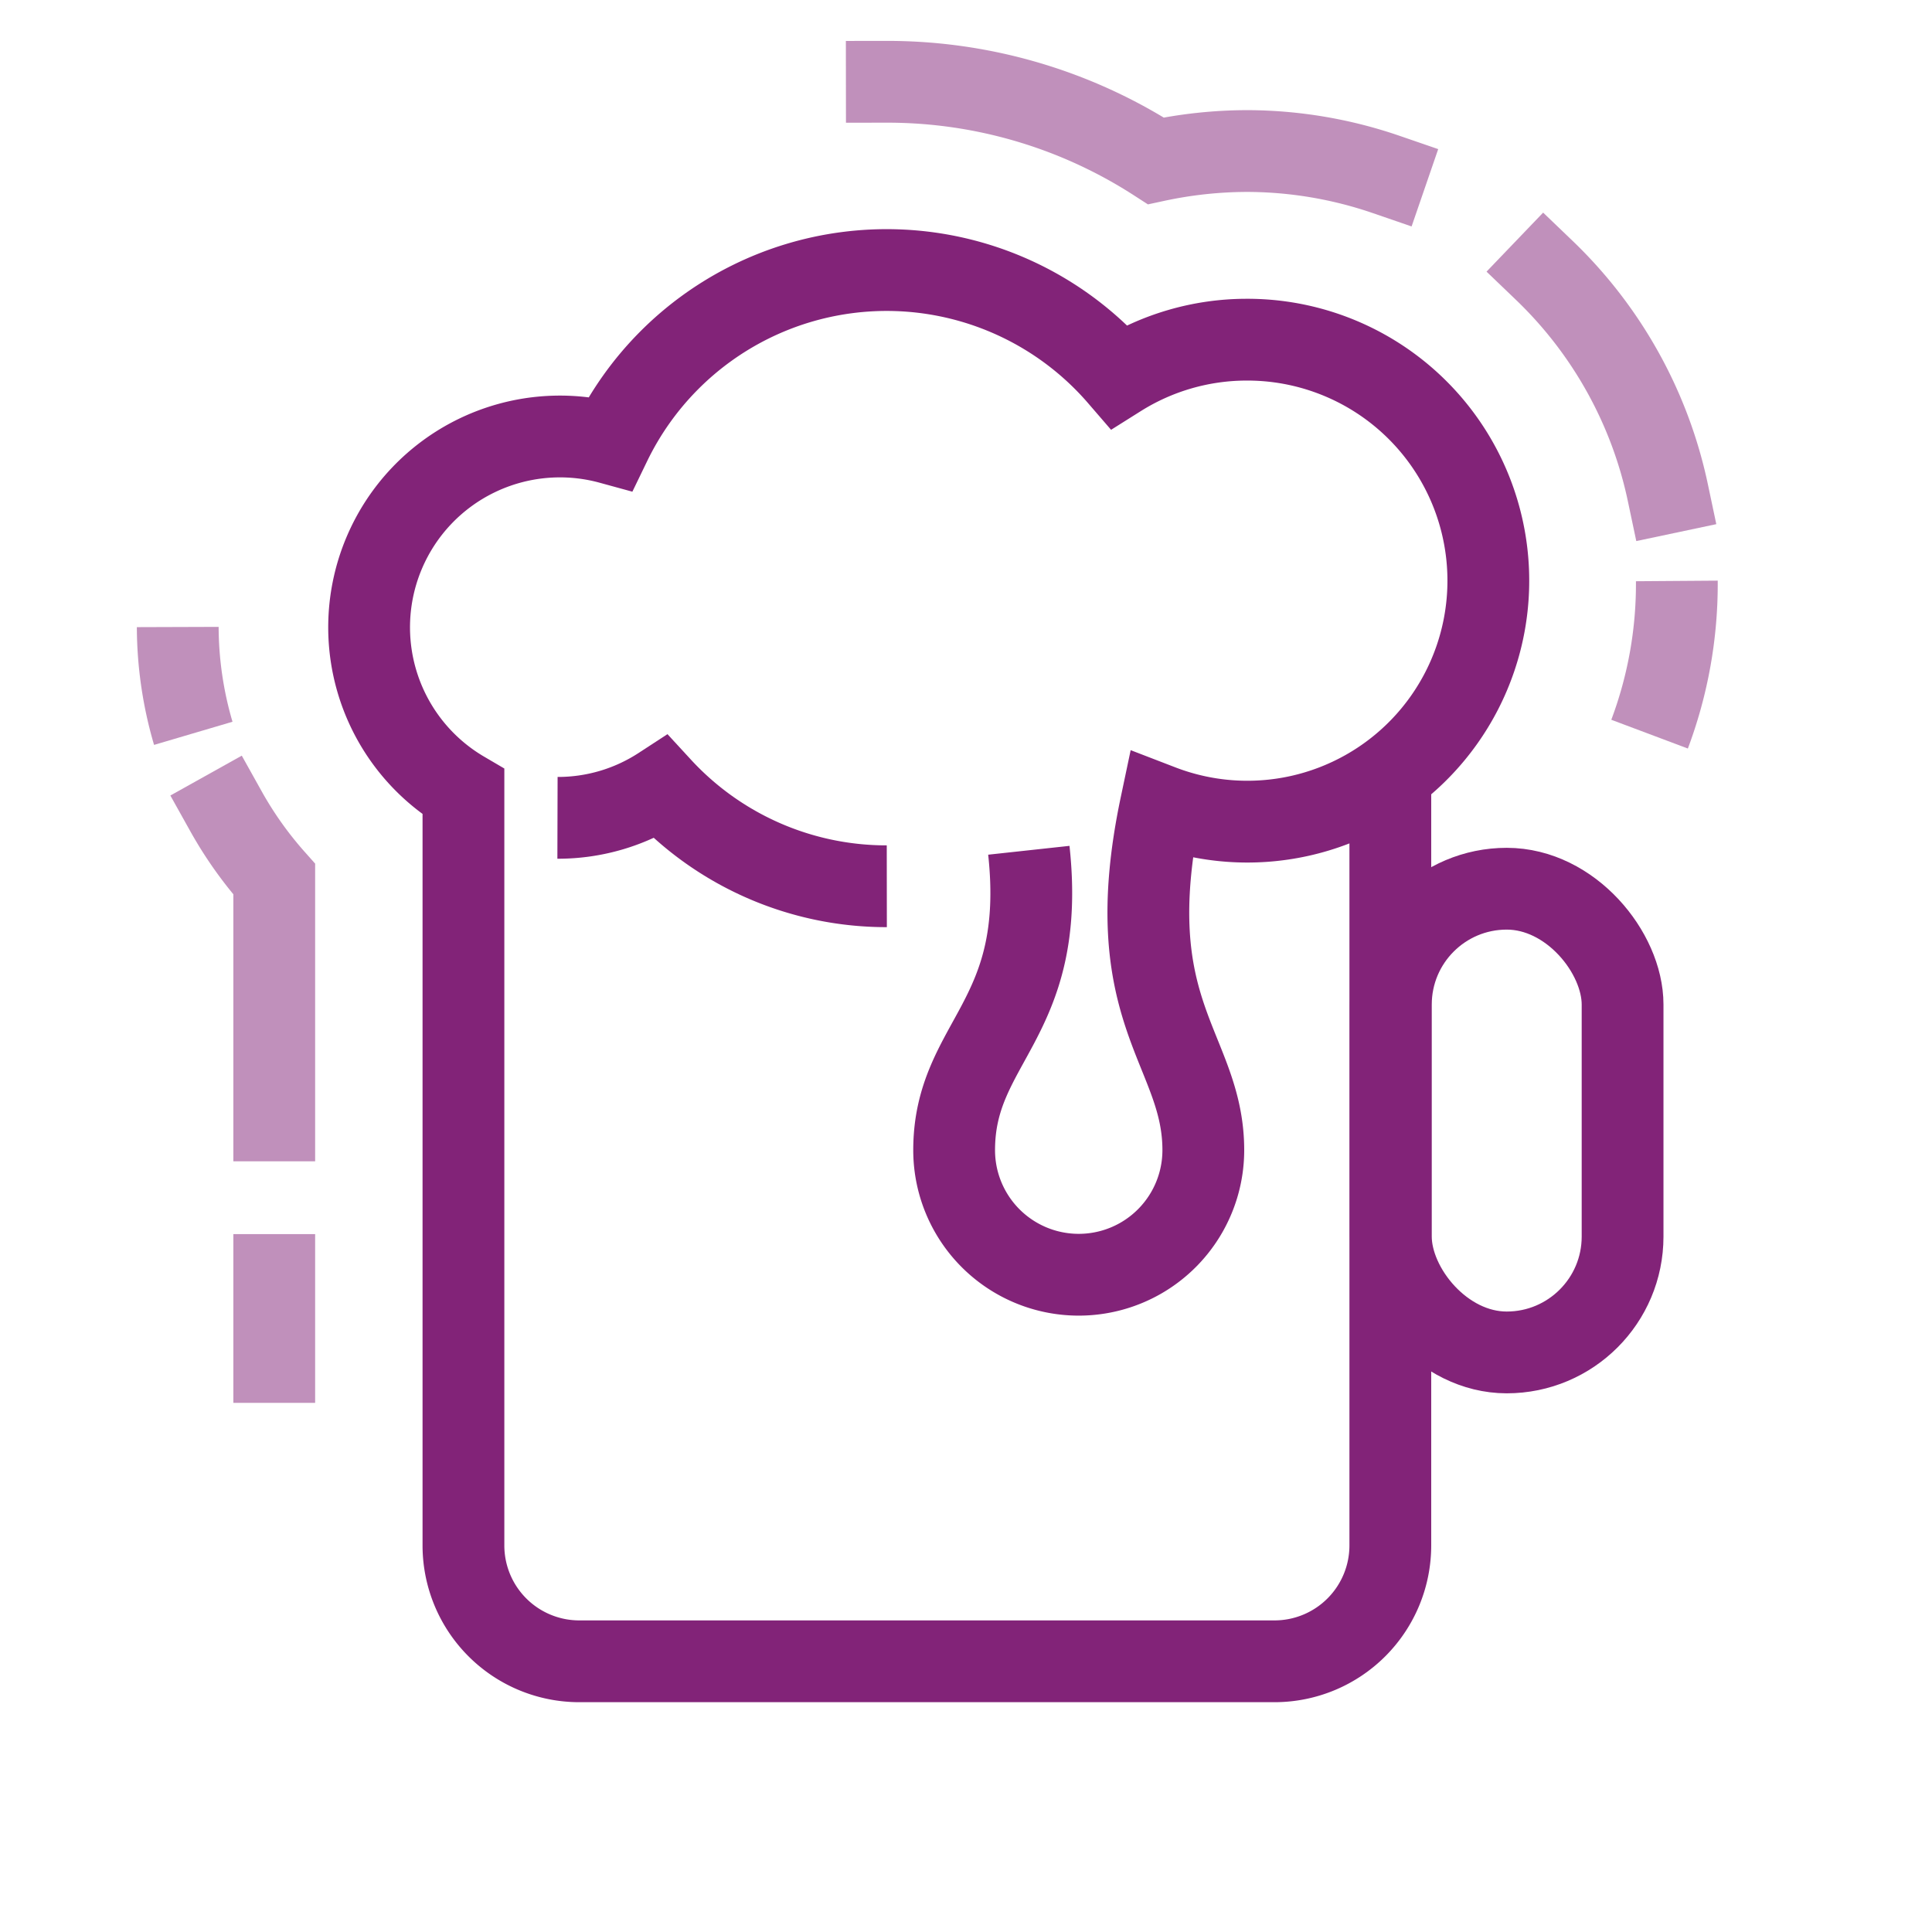 <svg id="Icons" xmlns="http://www.w3.org/2000/svg" viewBox="0 0 70.87 70.87"><defs><style>.cls-1,.cls-2,.cls-3,.cls-4{fill:none;stroke:#822378;stroke-width:3px;}.cls-1{stroke-linecap:square;}.cls-1,.cls-2,.cls-3{stroke-miterlimit:10;}.cls-1,.cls-2{opacity:0.5;}.cls-4{stroke-linecap:round;stroke-linejoin:round;}</style></defs><path class="cls-1" d="M10.06,41.1V32.25a14.05,14.05,0,0,1-1.77-2.49"/><line class="cls-1" x1="10.06" y1="49.96" x2="10.06" y2="46.77"/><path class="cls-2" d="M61.51,21.31a15.66,15.66,0,0,1-1,5.62"/><path class="cls-1" d="M56.65,9.92a15.83,15.83,0,0,1,4.53,8.15"/><path class="cls-1" d="M32.53,3a18.17,18.17,0,0,1,9.87,2.9,16.1,16.1,0,0,1,3.33-.36,15.81,15.81,0,0,1,5.12.86"/><path class="cls-2" d="M7.09,26.9A13.94,13.94,0,0,1,6.52,23"/><path class="cls-3" d="M37.74,31.19c.68,6.26-2.74,7-2.74,11a4.57,4.57,0,0,0,9.14,0c0-3.72-3.17-5-1.56-12.64a8.84,8.84,0,1,0,3.15-17.09,8.8,8.8,0,0,0-4.68,1.35,11.26,11.26,0,0,0-18.66,2.45A7,7,0,0,0,17,29.05V56.69a4.25,4.25,0,0,0,4.25,4.25H46.77A4.25,4.25,0,0,0,51,56.69V28.91"/><path class="cls-3" d="M20.45,30a6.91,6.91,0,0,0,3.79-1.12,11.25,11.25,0,0,0,8.29,3.63"/><rect class="cls-4" x="51.02" y="32.6" width="8.5" height="17.01" rx="4.25"/></svg>